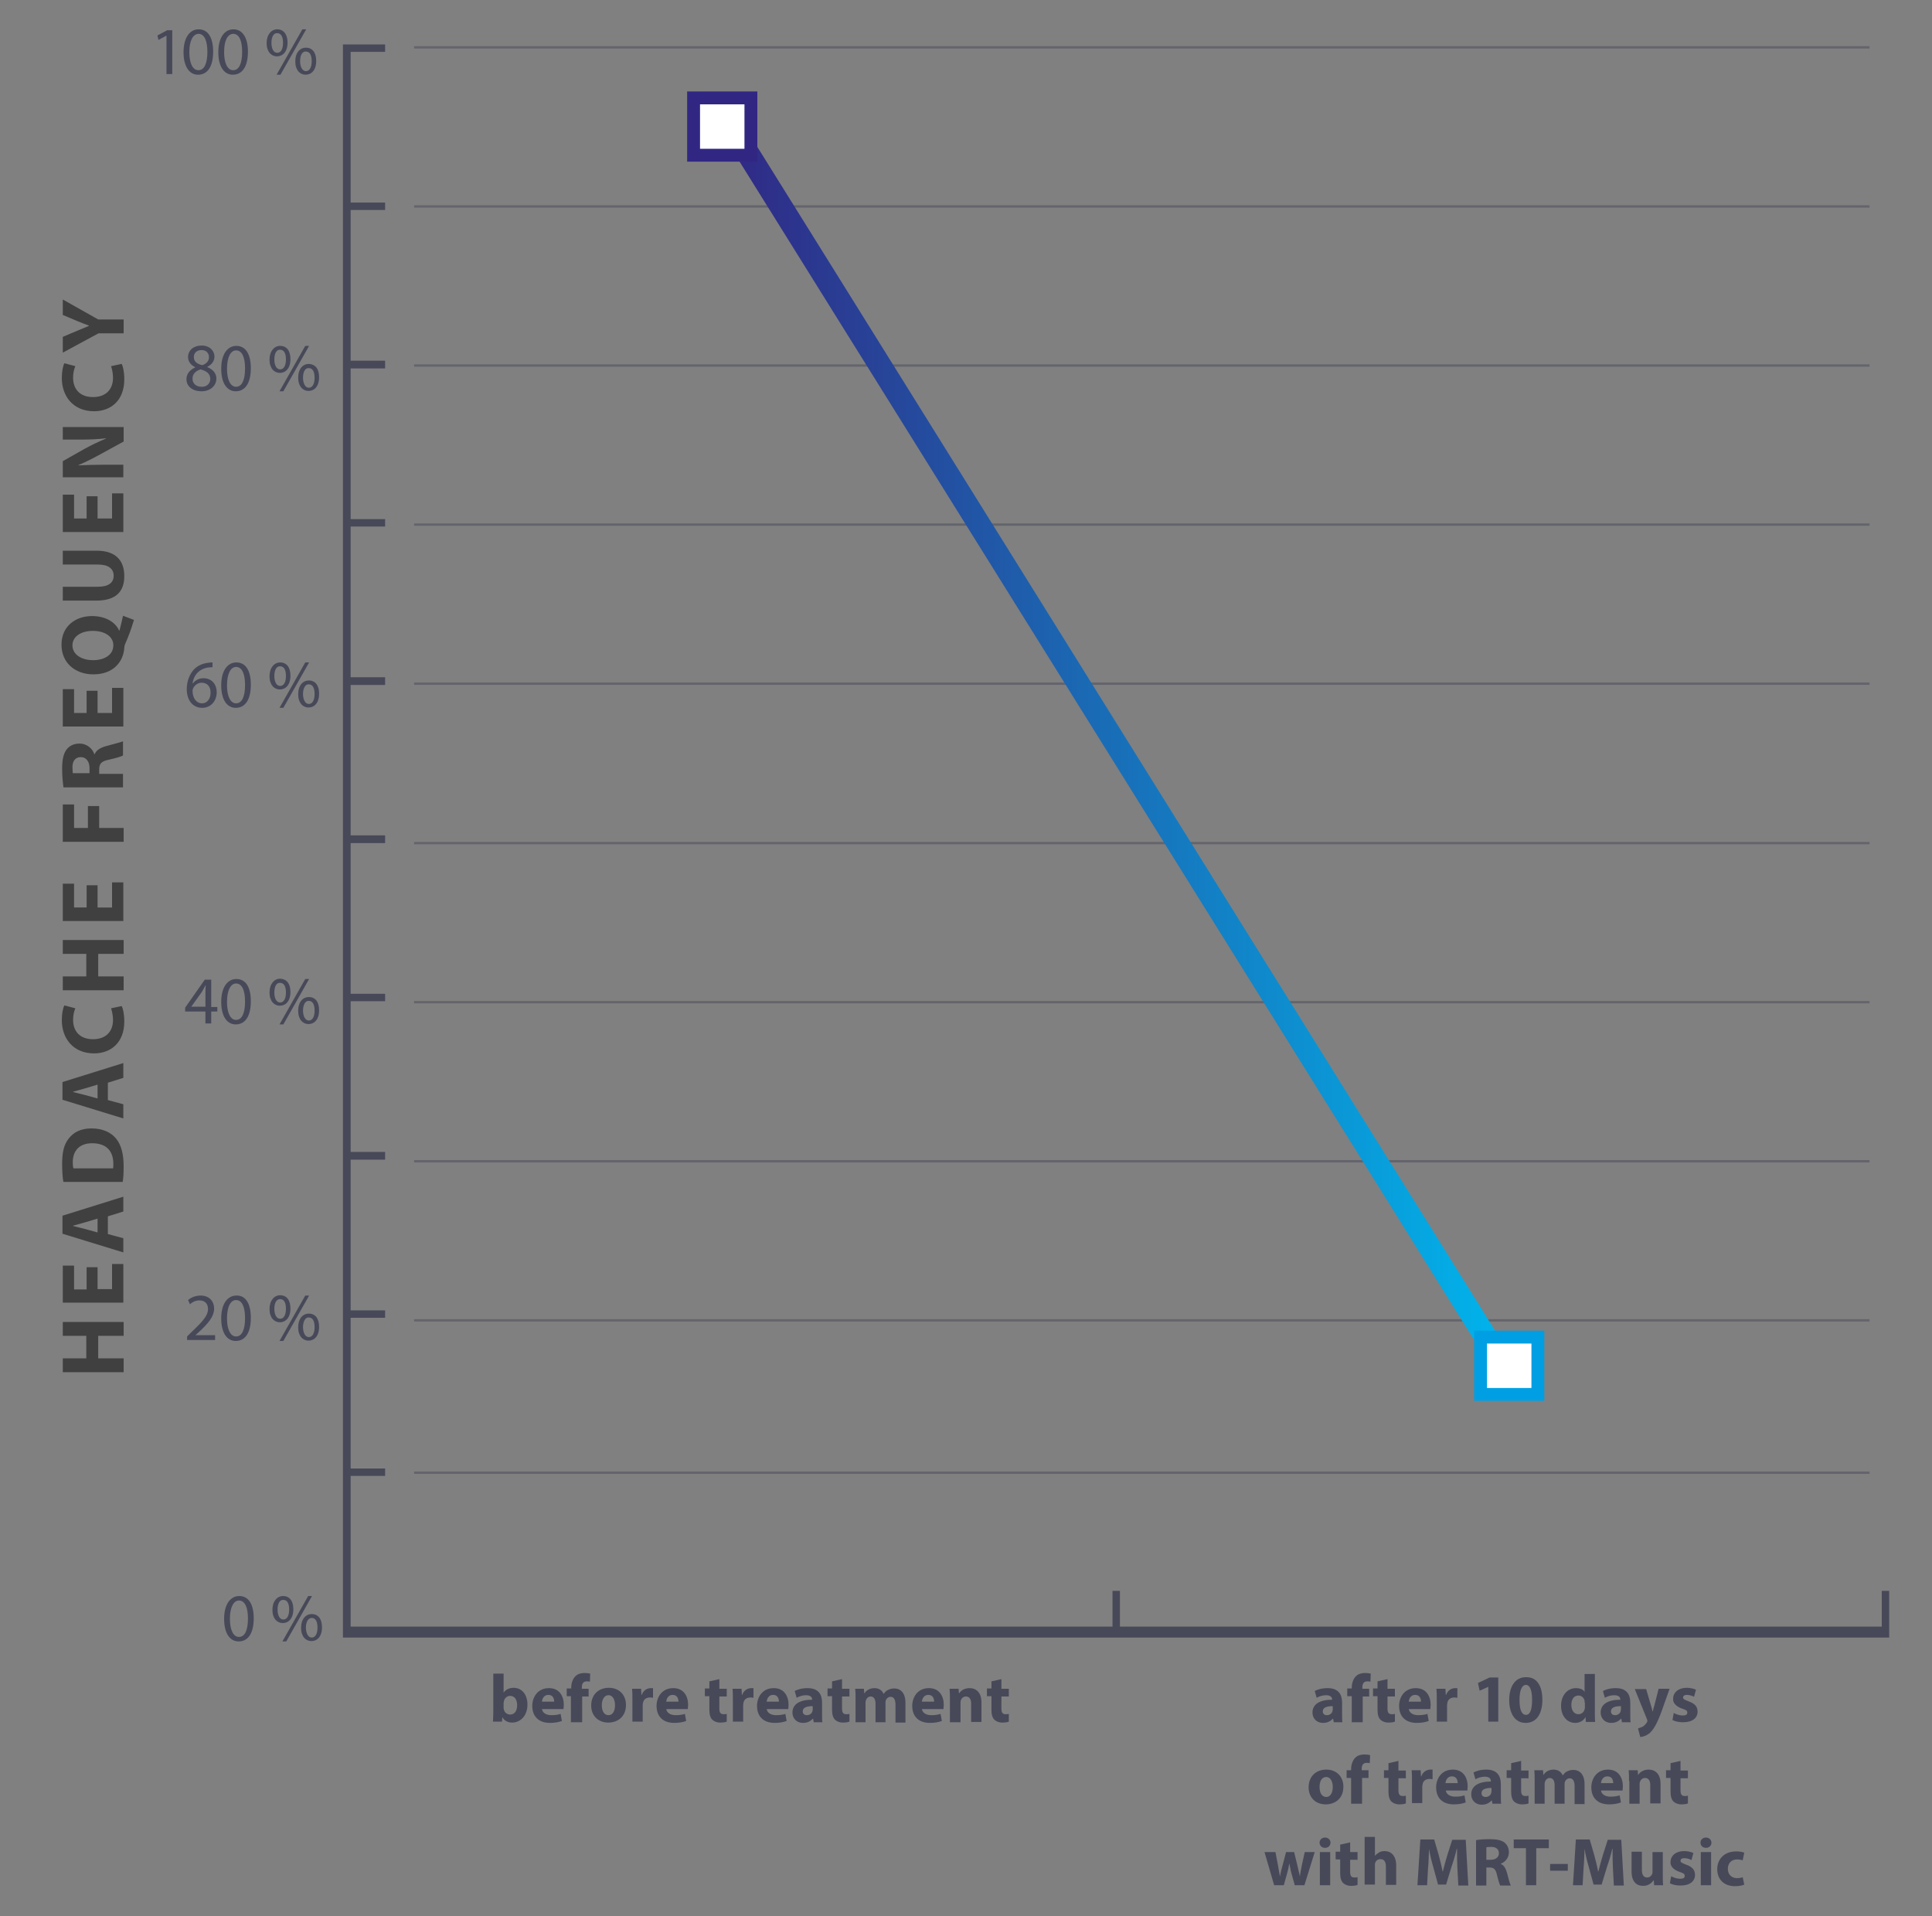 <?xml version="1.0" encoding="utf-8"?>
<!-- Generator: Adobe Illustrator 18.1.1, SVG Export Plug-In . SVG Version: 6.00 Build 0)  -->
<svg version="1.1" id="Ebene_1" xmlns="http://www.w3.org/2000/svg" xmlns:xlink="http://www.w3.org/1999/xlink" x="0px" y="0px"
	 viewBox="0 0 600 595" enable-background="new 0 0 600 595" xml:space="preserve">
<rect x="0" y="0" width="600" height="595" fill="#808080" stroke="none"/>
<line opacity="0.51" fill="none" stroke="#474959" stroke-width="0.708" x1="128.6" y1="14.7" x2="580.6" y2="14.7"/>
<line opacity="0.51" fill="none" stroke="#474959" stroke-width="0.708" x1="128.6" y1="64.1" x2="580.6" y2="64.1"/>
<line opacity="0.51" fill="none" stroke="#474959" stroke-width="0.708" x1="128.6" y1="113.5" x2="580.6" y2="113.5"/>
<line opacity="0.51" fill="none" stroke="#474959" stroke-width="0.708" x1="128.6" y1="162.9" x2="580.6" y2="162.9"/>
<line opacity="0.51" fill="none" stroke="#474959" stroke-width="0.708" x1="128.6" y1="212.3" x2="580.6" y2="212.3"/>
<line opacity="0.51" fill="none" stroke="#474959" stroke-width="0.708" x1="128.6" y1="261.8" x2="580.6" y2="261.8"/>
<line opacity="0.51" fill="none" stroke="#474959" stroke-width="0.708" x1="128.6" y1="311.2" x2="580.6" y2="311.2"/>
<line opacity="0.51" fill="none" stroke="#474959" stroke-width="0.708" x1="128.6" y1="360.6" x2="580.6" y2="360.6"/>
<line opacity="0.51" fill="none" stroke="#474959" stroke-width="0.708" x1="128.6" y1="410" x2="580.6" y2="410"/>
<line opacity="0.51" fill="none" stroke="#474959" stroke-width="0.708" x1="128.6" y1="457.3" x2="580.6" y2="457.3"/>
<polygon fill="#474959" points="584.4,494 584.4,505.1 347.8,505.1 347.8,494 345.5,494 345.5,505.1 108.9,505.1 108.9,458.3 
	119.6,458.3 119.6,456 108.9,456 108.9,409.2 119.6,409.2 119.6,406.9 108.9,406.9 108.9,360.1 119.6,360.1 119.6,357.7 
	108.9,357.7 108.9,310.9 119.6,310.9 119.6,308.6 108.9,308.6 108.9,261.8 119.6,261.8 119.6,259.4 108.9,259.4 108.9,212.7 
	119.6,212.7 119.6,210.3 108.9,210.3 108.9,163.5 119.6,163.5 119.6,161.2 108.9,161.2 108.9,114.4 119.6,114.4 119.6,112 
	108.9,112 108.9,65.2 119.6,65.2 119.6,62.9 108.9,62.9 108.9,16.1 119.6,16.1 119.6,13.8 106.5,13.8 106.5,508.5 586.7,508.5 
	586.7,494 "/>
<g>
	<path fill="#474959" d="M78.8,502.5c0,4.6-1.7,7.2-4.7,7.2c-2.7,0-4.5-2.5-4.5-7c0-4.6,2-7.1,4.7-7.1
		C77.2,495.6,78.8,498.2,78.8,502.5z M71.4,502.7c0,3.5,1.1,5.6,2.8,5.6c1.9,0,2.8-2.2,2.8-5.7c0-3.4-0.9-5.6-2.8-5.6
		C72.6,497,71.4,499,71.4,502.7z"/>
	<path fill="#474959" d="M91.1,499.7c0,2.9-1.5,4.3-3.3,4.3c-1.7,0-3.2-1.4-3.2-4.1c0-2.7,1.5-4.3,3.3-4.3
		C89.9,495.6,91.1,497.1,91.1,499.7z M86.2,499.8c0,1.7,0.6,3.1,1.8,3.1c1.2,0,1.8-1.3,1.8-3.1c0-1.7-0.5-3-1.8-3
		C86.8,496.7,86.2,498.1,86.2,499.8z M87.7,509.7l8-14.1h1.2l-8,14.1H87.7z M100,505.3c0,2.9-1.5,4.3-3.3,4.3
		c-1.7,0-3.2-1.4-3.2-4.1c0-2.8,1.5-4.3,3.3-4.3C98.8,501.2,100,502.7,100,505.3z M95,505.4c0,1.7,0.7,3.1,1.8,3.1
		c1.2,0,1.8-1.3,1.8-3.1c0-1.7-0.5-3-1.8-3C95.7,502.4,95,503.7,95,505.4z"/>
</g>
<g>
	<path fill="#474959" d="M58.1,416.1V415l1.4-1.4c3.5-3.3,5.1-5.1,5.1-7.1c0-1.4-0.7-2.7-2.7-2.7c-1.2,0-2.3,0.6-2.9,1.2l-0.6-1.3
		c0.9-0.8,2.3-1.4,3.9-1.4c2.9,0,4.2,2,4.2,4c0,2.5-1.8,4.6-4.7,7.3l-1.1,1v0h6.1v1.5H58.1z"/>
	<path fill="#474959" d="M77.9,409.2c0,4.6-1.7,7.2-4.7,7.2c-2.7,0-4.5-2.5-4.5-7c0-4.6,2-7.1,4.7-7.1
		C76.3,402.2,77.9,404.8,77.9,409.2z M70.5,409.4c0,3.5,1.1,5.6,2.8,5.6c1.9,0,2.8-2.2,2.8-5.7c0-3.4-0.9-5.6-2.8-5.6
		C71.7,403.7,70.5,405.6,70.5,409.4z"/>
	<path fill="#474959" d="M90.2,406.3c0,2.9-1.5,4.3-3.3,4.3c-1.7,0-3.2-1.4-3.2-4.1c0-2.7,1.5-4.3,3.3-4.3
		C89,402.2,90.2,403.7,90.2,406.3z M85.2,406.4c0,1.7,0.6,3.1,1.8,3.1c1.2,0,1.8-1.3,1.8-3.1c0-1.7-0.5-3-1.8-3
		C85.8,403.4,85.2,404.7,85.2,406.4z M86.8,416.4l8-14.1H96l-8,14.1H86.8z M99.1,412c0,2.9-1.5,4.3-3.3,4.3c-1.7,0-3.2-1.4-3.2-4.1
		c0-2.8,1.5-4.3,3.3-4.3C97.9,407.9,99.1,409.4,99.1,412z M94.1,412.1c0,1.7,0.7,3.1,1.8,3.1c1.2,0,1.8-1.3,1.8-3.1
		c0-1.7-0.5-3-1.8-3C94.8,409,94.1,410.4,94.1,412.1z"/>
</g>
<g>
	<path fill="#474959" d="M63.8,317.8v-3.7h-6.3v-1.2l6.1-8.7h2v8.5h1.9v1.4h-1.9v3.7H63.8z M63.8,312.7v-4.6c0-0.7,0-1.4,0.1-2.1
		h-0.1c-0.4,0.8-0.8,1.4-1.1,2l-3.3,4.6v0H63.8z"/>
	<path fill="#474959" d="M77.9,310.9c0,4.6-1.7,7.2-4.7,7.2c-2.7,0-4.5-2.5-4.5-7c0-4.6,2-7.1,4.7-7.1
		C76.3,304,77.9,306.5,77.9,310.9z M70.5,311.1c0,3.5,1.1,5.6,2.8,5.6c1.9,0,2.8-2.2,2.8-5.7c0-3.4-0.9-5.6-2.8-5.6
		C71.7,305.4,70.5,307.4,70.5,311.1z"/>
	<path fill="#474959" d="M90.2,308c0,2.9-1.5,4.3-3.3,4.3c-1.7,0-3.2-1.4-3.2-4.1c0-2.7,1.5-4.3,3.3-4.3C89,304,90.2,305.4,90.2,308
		z M85.2,308.2c0,1.7,0.6,3.1,1.8,3.1c1.2,0,1.8-1.3,1.8-3.1c0-1.7-0.5-3-1.8-3C85.8,305.1,85.2,306.4,85.2,308.2z M86.8,318.1
		l8-14.1H96l-8,14.1H86.8z M99.1,313.7c0,2.9-1.5,4.3-3.3,4.3c-1.7,0-3.2-1.4-3.2-4.1c0-2.8,1.5-4.3,3.3-4.3
		C97.9,309.6,99.1,311.1,99.1,313.7z M94.1,313.8c0,1.7,0.7,3.1,1.8,3.1c1.2,0,1.8-1.3,1.8-3.1c0-1.7-0.5-3-1.8-3
		C94.8,310.7,94.1,312.1,94.1,313.8z"/>
</g>
<g>
	<path fill="#474959" d="M65.9,207.2c-0.4,0-0.9,0-1.4,0.1c-2.9,0.5-4.4,2.6-4.7,4.9h0.1c0.7-0.9,1.8-1.6,3.3-1.6
		c2.4,0,4.1,1.7,4.1,4.4c0,2.5-1.7,4.8-4.5,4.8c-2.9,0-4.8-2.3-4.8-5.8c0-2.7,1-4.8,2.3-6.2c1.1-1.1,2.6-1.8,4.4-2
		c0.5-0.1,1-0.1,1.3-0.1V207.2z M65.4,215.1c0-2-1.1-3.1-2.8-3.1c-1.1,0-2.1,0.7-2.6,1.7c-0.1,0.2-0.2,0.5-0.2,0.8
		c0,2.2,1.1,3.9,3,3.9C64.3,218.4,65.4,217,65.4,215.1z"/>
	<path fill="#474959" d="M77.9,212.6c0,4.6-1.7,7.2-4.7,7.2c-2.7,0-4.5-2.5-4.5-7c0-4.6,2-7.1,4.7-7.1
		C76.3,205.7,77.9,208.2,77.9,212.6z M70.5,212.8c0,3.5,1.1,5.6,2.8,5.6c1.9,0,2.8-2.2,2.8-5.7c0-3.4-0.9-5.6-2.8-5.6
		C71.7,207.1,70.5,209.1,70.5,212.8z"/>
	<path fill="#474959" d="M90.2,209.8c0,2.9-1.5,4.3-3.3,4.3c-1.7,0-3.2-1.4-3.2-4.1c0-2.7,1.5-4.3,3.3-4.3
		C89,205.7,90.2,207.2,90.2,209.8z M85.2,209.9c0,1.7,0.6,3.1,1.8,3.1c1.2,0,1.8-1.3,1.8-3.1c0-1.7-0.5-3-1.8-3
		C85.8,206.8,85.2,208.2,85.2,209.9z M86.8,219.8l8-14.1H96l-8,14.1H86.8z M99.1,215.4c0,2.9-1.5,4.3-3.3,4.3
		c-1.7,0-3.2-1.4-3.2-4.1c0-2.8,1.5-4.3,3.3-4.3C97.9,211.3,99.1,212.8,99.1,215.4z M94.1,215.5c0,1.7,0.7,3.1,1.8,3.1
		c1.2,0,1.8-1.3,1.8-3.1c0-1.7-0.5-3-1.8-3C94.8,212.4,94.1,213.8,94.1,215.5z"/>
</g>
<g>
	<path fill="#474959" d="M57.9,117.8c0-1.7,1-2.9,2.7-3.7l0-0.1c-1.5-0.7-2.2-1.9-2.2-3.1c0-2.2,1.8-3.6,4.2-3.6c2.6,0,4,1.7,4,3.4
		c0,1.2-0.6,2.4-2.2,3.2v0.1c1.7,0.7,2.8,1.9,2.8,3.5c0,2.4-2,4-4.6,4C59.6,121.5,57.9,119.8,57.9,117.8z M65.3,117.7
		c0-1.7-1.2-2.5-3-3c-1.6,0.5-2.5,1.5-2.5,2.8c-0.1,1.4,1,2.6,2.7,2.6C64.2,120.2,65.3,119.1,65.3,117.7z M60.2,110.9
		c0,1.4,1,2.1,2.6,2.5c1.2-0.4,2.1-1.2,2.1-2.5c0-1.1-0.7-2.2-2.3-2.2C61,108.7,60.2,109.7,60.2,110.9z"/>
	<path fill="#474959" d="M77.9,114.3c0,4.6-1.7,7.2-4.7,7.2c-2.7,0-4.5-2.5-4.5-7c0-4.6,2-7.1,4.7-7.1
		C76.3,107.4,77.9,110,77.9,114.3z M70.5,114.5c0,3.5,1.1,5.6,2.8,5.6c1.9,0,2.8-2.2,2.8-5.7c0-3.4-0.9-5.6-2.8-5.6
		C71.7,108.8,70.5,110.8,70.5,114.5z"/>
	<path fill="#474959" d="M90.2,111.5c0,2.9-1.5,4.3-3.3,4.3c-1.7,0-3.2-1.4-3.2-4.1c0-2.7,1.5-4.3,3.3-4.3
		C89,107.4,90.2,108.9,90.2,111.5z M85.2,111.6c0,1.7,0.6,3.1,1.8,3.1c1.2,0,1.8-1.3,1.8-3.1c0-1.7-0.5-3-1.8-3
		C85.8,108.5,85.2,109.9,85.2,111.6z M86.8,121.5l8-14.1H96l-8,14.1H86.8z M99.1,117.1c0,2.9-1.5,4.3-3.3,4.3
		c-1.7,0-3.2-1.4-3.2-4.1c0-2.8,1.5-4.3,3.3-4.3C97.9,113.1,99.1,114.5,99.1,117.1z M94.1,117.3c0,1.7,0.7,3.1,1.8,3.1
		c1.2,0,1.8-1.3,1.8-3.1c0-1.7-0.5-3-1.8-3C94.8,114.2,94.1,115.5,94.1,117.3z"/>
</g>
<g>
	<path fill="#474959" d="M51.6,11.1L51.6,11.1l-2.4,1.3L48.9,11l3-1.6h1.6V23h-1.8V11.1z"/>
	<path fill="#474959" d="M66.2,16c0,4.6-1.7,7.2-4.7,7.2c-2.7,0-4.5-2.5-4.5-7c0-4.6,2-7.1,4.7-7.1C64.6,9.1,66.2,11.7,66.2,16z
		 M58.8,16.2c0,3.5,1.1,5.6,2.8,5.6c1.9,0,2.8-2.2,2.8-5.7c0-3.4-0.9-5.6-2.8-5.6C60,10.6,58.8,12.5,58.8,16.2z"/>
	<path fill="#474959" d="M77,16c0,4.6-1.7,7.2-4.7,7.2c-2.7,0-4.5-2.5-4.5-7c0-4.6,2-7.1,4.7-7.1C75.3,9.1,77,11.7,77,16z
		 M69.6,16.2c0,3.5,1.1,5.6,2.8,5.6c1.9,0,2.8-2.2,2.8-5.7c0-3.4-0.9-5.6-2.8-5.6C70.7,10.6,69.6,12.5,69.6,16.2z"/>
	<path fill="#474959" d="M89.3,13.2c0,2.9-1.5,4.3-3.3,4.3c-1.7,0-3.2-1.4-3.2-4.1c0-2.7,1.5-4.3,3.3-4.3
		C88,9.1,89.3,10.6,89.3,13.2z M84.3,13.3c0,1.7,0.6,3.1,1.8,3.1c1.2,0,1.8-1.3,1.8-3.1c0-1.7-0.5-3-1.8-3
		C84.9,10.2,84.3,11.6,84.3,13.3z M85.9,23.2l8-14.1h1.2l-8,14.1H85.9z M98.2,18.9c0,2.9-1.5,4.3-3.3,4.3c-1.7,0-3.2-1.4-3.2-4.1
		c0-2.8,1.5-4.3,3.3-4.3C96.9,14.8,98.2,16.2,98.2,18.9z M93.2,19c0,1.7,0.7,3.1,1.8,3.1c1.2,0,1.8-1.3,1.8-3.1c0-1.7-0.5-3-1.8-3
		C93.8,15.9,93.2,17.3,93.2,19z"/>
</g>
<g>
	<path fill="#404040" d="M19.5,421.8h7.3v-7h-7.3v-4.3h18.9v4.3h-7.9v7h7.9v4.3H19.5V421.8z"/>
	<path fill="#404040" d="M30.3,393.4v6.9h4.5v-7.8h3.5v12H19.5V393H23v7.4h3.9v-6.9H30.3z"/>
	<path fill="#404040" d="M33.5,383.2l4.8,1.3v4.4l-18.9-5.8v-5.6l18.9-5.9v4.6l-4.8,1.5V383.2z M30.3,378.4l-4,1.2
		c-1.1,0.3-2.5,0.7-3.6,1v0.1c1.1,0.3,2.5,0.6,3.6,0.9l4,1.1V378.4z"/>
	<path fill="#404040" d="M19.7,367.1c-0.3-1.6-0.4-3.6-0.4-5.8c0-3.6,0.6-5.9,2-7.7c1.5-2,3.8-3.2,7.1-3.2c3.6,0,6.1,1.3,7.6,3.1
		c1.7,2,2.4,5,2.4,8.7c0,2.2-0.1,3.8-0.3,4.8H19.7z M35.1,362.9c0.1-0.4,0.1-1,0.1-1.5c0-3.9-2.1-6.4-6.6-6.4c-3.9,0-6,2.3-6,5.9
		c0,1,0.1,1.6,0.2,1.9H35.1z"/>
	<path fill="#404040" d="M33.5,341.6l4.8,1.3v4.4l-18.9-5.8V336l18.9-5.9v4.6l-4.8,1.5V341.6z M30.3,336.8l-4,1.2
		c-1.1,0.3-2.5,0.7-3.6,1v0.1c1.1,0.3,2.5,0.6,3.6,0.9l4,1.1V336.8z"/>
	<path fill="#404040" d="M37.8,312.4c0.4,0.8,0.8,2.5,0.8,4.8c0,6.5-4.1,9.9-9.4,9.9c-6.4,0-10-4.6-10-10.3c0-2.2,0.4-3.9,0.8-4.6
		l3.4,0.9c-0.4,0.9-0.7,2.1-0.7,3.6c0,3.4,2,6,6.2,6c3.8,0,6.2-2.2,6.2-6c0-1.3-0.3-2.7-0.6-3.6L37.8,312.4z"/>
	<path fill="#404040" d="M19.5,303.2h7.3v-7h-7.3v-4.3h18.9v4.3h-7.9v7h7.9v4.3H19.5V303.2z"/>
	<path fill="#404040" d="M30.3,274.9v6.9h4.5V274h3.5v12H19.5v-11.6H23v7.4h3.9v-6.9H30.3z"/>
	<path fill="#404040" d="M19.5,261.3v-11.5H23v7.3h4.3v-6.8h3.5v6.8h7.6v4.3H19.5z"/>
	<path fill="#404040" d="M19.7,244.4c-0.2-1.4-0.4-3.4-0.4-5.7c0-2.8,0.4-4.8,1.5-6.1c0.9-1.1,2.2-1.7,3.9-1.7
		c2.4,0,4.1,1.7,4.6,3.3h0.1c0.5-1.3,1.8-2,3.5-2.5c2.1-0.6,4.6-1.2,5.3-1.5v4.4c-0.5,0.3-2.1,0.8-4.4,1.3c-2.4,0.5-3,1.3-3,3.1v1.3
		h7.4v4.2H19.7z M27.8,240.2v-1.7c0-2.1-1.1-3.4-2.7-3.4c-1.7,0-2.6,1.2-2.6,3.1c0,1,0.1,1.6,0.1,1.9H27.8z"/>
	<path fill="#404040" d="M30.3,214.5v6.9h4.5v-7.8h3.5v12H19.5v-11.6H23v7.4h3.9v-6.9H30.3z"/>
	<path fill="#404040" d="M41.6,192.5c-0.8,2.7-1.6,4.9-2.7,7.4c-0.2,0.4-0.3,0.9-0.3,1.3c-0.3,4.3-3.4,8.2-9.6,8.2
		c-5.7,0-9.9-3.6-9.9-9.2c0-5.8,4.4-8.9,9.5-8.9c4.3,0,7.3,2,8.4,4.5h0.1c0.4-1.5,0.8-3.1,1.1-4.6L41.6,192.5z M28.8,195.9
		c-3.4,0-6.3,1.6-6.3,4.5s2.9,4.6,6.4,4.6c3.6,0,6.3-1.7,6.3-4.6C35.2,197.6,32.5,195.9,28.8,195.9z"/>
	<path fill="#404040" d="M19.5,182.2h10.9c3.2,0,4.9-1.2,4.9-3.4c0-2.2-1.6-3.5-4.9-3.5H19.5v-4.3H30c5.8,0,8.6,2.9,8.6,7.9
		c0,4.8-2.6,7.6-8.7,7.6H19.5V182.2z"/>
	<path fill="#404040" d="M30.3,154.1v6.9h4.5v-7.8h3.5v12H19.5v-11.6H23v7.4h3.9v-6.9H30.3z"/>
	<path fill="#404040" d="M38.3,148.2H19.5v-5l6.9-3.9c2-1.1,4.3-2.2,6.5-3.1v-0.1c-2.5,0.3-5,0.4-7.9,0.4h-5.5v-3.9h18.9v4.5l-7.3,4
		c-2,1.1-4.5,2.4-6.7,3.3l0,0.1c2.5-0.1,5.2-0.2,8.2-0.2h5.7V148.2z"/>
	<path fill="#404040" d="M37.8,113c0.4,0.8,0.8,2.5,0.8,4.8c0,6.5-4.1,9.9-9.4,9.9c-6.4,0-10-4.6-10-10.3c0-2.2,0.4-3.9,0.8-4.6
		l3.4,0.9c-0.4,0.9-0.7,2.1-0.7,3.6c0,3.4,2,6,6.2,6c3.8,0,6.2-2.2,6.2-6c0-1.3-0.3-2.7-0.6-3.6L37.8,113z"/>
	<path fill="#404040" d="M38.3,103.5h-7.7l-11.1,6v-4.9l4.5-1.9c1.4-0.6,2.4-1,3.6-1.5v-0.1c-1.2-0.4-2.3-0.9-3.6-1.4l-4.5-1.9V93
		l11,6.2h7.9V103.5z"/>
</g>
<g>
	<path fill="#474959" d="M414.2,534.7l-0.2-1h-0.1c-0.7,0.8-1.7,1.3-3,1.3c-2.1,0-3.3-1.5-3.3-3.2c0-2.7,2.4-4,6.1-4v-0.1
		c0-0.5-0.3-1.3-1.9-1.3c-1.1,0-2.2,0.4-2.9,0.8l-0.6-2.1c0.7-0.4,2.1-0.9,4-0.9c3.4,0,4.5,2,4.5,4.5v3.6c0,1,0,1.9,0.1,2.5H414.2z
		 M413.8,529.8c-1.7,0-3,0.4-3,1.6c0,0.8,0.5,1.2,1.3,1.2c0.8,0,1.5-0.5,1.7-1.2c0-0.2,0.1-0.4,0.1-0.5V529.8z"/>
	<path fill="#474959" d="M419.8,534.7v-8h-1.4v-2.4h1.4V524c0-1.2,0.4-2.6,1.3-3.5c0.8-0.8,1.9-1,2.9-1c0.7,0,1.3,0.1,1.7,0.2
		l-0.1,2.5c-0.3-0.1-0.6-0.1-1-0.1c-1.1,0-1.5,0.8-1.5,1.8v0.5h2.1v2.4h-2v8H419.8z"/>
	<path fill="#474959" d="M430.9,521.4v3h2.3v2.4h-2.3v3.7c0,1.2,0.3,1.8,1.3,1.8c0.4,0,0.7,0,1-0.1l0,2.4c-0.4,0.2-1.2,0.3-2.1,0.3
		c-1,0-1.9-0.4-2.4-0.9c-0.6-0.6-0.9-1.6-0.9-3.1v-4.2h-1.4v-2.4h1.4v-2.2L430.9,521.4z"/>
	<path fill="#474959" d="M437.5,530.6c0.1,1.3,1.4,2,2.9,2c1.1,0,2-0.1,2.9-0.4l0.4,2.2c-1.1,0.4-2.3,0.6-3.7,0.6
		c-3.5,0-5.5-2-5.5-5.3c0-2.6,1.6-5.5,5.2-5.5c3.3,0,4.6,2.6,4.6,5.2c0,0.5-0.1,1-0.1,1.3H437.5z M441.3,528.4
		c0-0.8-0.3-2.1-1.8-2.1c-1.4,0-1.9,1.2-2,2.1H441.3z"/>
	<path fill="#474959" d="M446.2,527.8c0-1.5,0-2.5-0.1-3.4h2.8l0.1,1.9h0.1c0.5-1.5,1.8-2.1,2.8-2.1c0.3,0,0.4,0,0.7,0v3
		c-0.2,0-0.5-0.1-0.9-0.1c-1.2,0-2,0.6-2.2,1.6c0,0.2-0.1,0.5-0.1,0.7v5.2h-3.2V527.8z"/>
	<path fill="#474959" d="M462.2,523.8L462.2,523.8l-2.7,1.2l-0.5-2.4l3.6-1.7h2.7v13.7h-3.1V523.8z"/>
	<path fill="#474959" d="M479,527.8c0,4.2-1.7,7.2-5.2,7.2c-3.5,0-5.1-3.2-5.1-7.1c0-4,1.7-7.1,5.2-7.1
		C477.6,520.7,479,524,479,527.8z M471.9,527.9c0,3.1,0.7,4.6,2,4.6s1.9-1.6,1.9-4.7c0-3-0.7-4.6-1.9-4.6
		C472.7,523.2,471.9,524.7,471.9,527.9z"/>
	<path fill="#474959" d="M495.3,519.7v11.9c0,1.2,0,2.4,0.1,3.1h-2.9l-0.1-1.5h0c-0.7,1.2-1.9,1.8-3.2,1.8c-2.5,0-4.4-2.1-4.4-5.3
		c0-3.5,2.2-5.5,4.6-5.5c1.3,0,2.3,0.4,2.7,1.2h0v-5.6H495.3z M492.1,528.7c0-0.2,0-0.4,0-0.6c-0.2-0.9-0.9-1.6-1.9-1.6
		c-1.5,0-2.2,1.3-2.2,2.9c0,1.8,0.9,2.9,2.2,2.9c0.9,0,1.7-0.6,1.9-1.5c0.1-0.2,0.1-0.5,0.1-0.7V528.7z"/>
	<path fill="#474959" d="M503.7,534.7l-0.2-1h-0.1c-0.7,0.8-1.7,1.3-3,1.3c-2.1,0-3.3-1.5-3.3-3.2c0-2.7,2.4-4,6.1-4v-0.1
		c0-0.5-0.3-1.3-1.9-1.3c-1.1,0-2.2,0.4-2.9,0.8l-0.6-2.1c0.7-0.4,2.1-0.9,4-0.9c3.4,0,4.5,2,4.5,4.5v3.6c0,1,0,1.9,0.1,2.5H503.7z
		 M503.3,529.8c-1.7,0-3,0.4-3,1.6c0,0.8,0.5,1.2,1.3,1.2c0.8,0,1.5-0.5,1.7-1.2c0-0.2,0.1-0.4,0.1-0.5V529.8z"/>
	<path fill="#474959" d="M511.2,524.4l1.5,5.1c0.2,0.6,0.4,1.4,0.5,1.9h0.1c0.1-0.5,0.3-1.3,0.5-1.9l1.3-5.1h3.4l-2.4,6.8
		c-1.5,4.1-2.5,5.7-3.6,6.8c-1.1,1-2.3,1.3-3.1,1.4l-0.7-2.7c0.4-0.1,0.9-0.3,1.4-0.5c0.5-0.3,1-0.8,1.3-1.3
		c0.1-0.1,0.2-0.3,0.2-0.5c0-0.1,0-0.3-0.1-0.5l-3.8-9.4H511.2z"/>
	<path fill="#474959" d="M519.8,531.9c0.6,0.4,1.8,0.8,2.8,0.8c1,0,1.4-0.3,1.4-0.9s-0.3-0.8-1.5-1.2c-2.1-0.7-3-1.9-2.9-3.1
		c0-1.9,1.6-3.4,4.2-3.4c1.2,0,2.3,0.3,2.9,0.6l-0.6,2.2c-0.5-0.3-1.4-0.6-2.2-0.6c-0.8,0-1.2,0.3-1.2,0.8c0,0.5,0.4,0.7,1.7,1.2
		c2,0.7,2.8,1.7,2.8,3.2c0,1.9-1.5,3.3-4.5,3.3c-1.4,0-2.6-0.3-3.3-0.7L519.8,531.9z"/>
	<path fill="#474959" d="M417.2,554.8c0,3.8-2.7,5.5-5.5,5.5c-3,0-5.3-2-5.3-5.3c0-3.3,2.2-5.5,5.5-5.5
		C415.1,549.5,417.2,551.7,417.2,554.8z M409.8,554.9c0,1.8,0.7,3.1,2.1,3.1c1.2,0,2-1.2,2-3.1c0-1.5-0.6-3.1-2-3.1
		C410.3,551.8,409.8,553.4,409.8,554.9z"/>
	<path fill="#474959" d="M419.6,560.1v-8h-1.4v-2.4h1.4v-0.4c0-1.2,0.4-2.6,1.3-3.5c0.8-0.8,1.9-1,2.9-1c0.7,0,1.3,0.1,1.7,0.2
		l-0.1,2.5c-0.3-0.1-0.6-0.1-1-0.1c-1.1,0-1.5,0.8-1.5,1.8v0.5h2.1v2.4h-2v8H419.6z"/>
	<path fill="#474959" d="M434.3,546.8v3h2.3v2.4h-2.3v3.7c0,1.2,0.3,1.8,1.3,1.8c0.4,0,0.7,0,1-0.1l0,2.4c-0.4,0.2-1.2,0.3-2.1,0.3
		c-1,0-1.9-0.4-2.4-0.9c-0.6-0.6-0.9-1.6-0.9-3.1v-4.2h-1.4v-2.4h1.4v-2.2L434.3,546.8z"/>
	<path fill="#474959" d="M438.5,553.1c0-1.5,0-2.5-0.1-3.4h2.8l0.1,1.9h0.1c0.5-1.5,1.8-2.1,2.8-2.1c0.3,0,0.4,0,0.7,0v3
		c-0.2,0-0.5-0.1-0.9-0.1c-1.2,0-2,0.6-2.2,1.6c0,0.2-0.1,0.5-0.1,0.7v5.2h-3.2V553.1z"/>
	<path fill="#474959" d="M449,555.9c0.1,1.3,1.4,2,2.9,2c1.1,0,2-0.1,2.9-0.4l0.4,2.2c-1.1,0.4-2.3,0.6-3.7,0.6
		c-3.5,0-5.5-2-5.5-5.3c0-2.6,1.6-5.5,5.2-5.5c3.3,0,4.6,2.6,4.6,5.2c0,0.5-0.1,1-0.1,1.3H449z M452.7,553.7c0-0.8-0.3-2.1-1.8-2.1
		c-1.4,0-1.9,1.2-2,2.1H452.7z"/>
	<path fill="#474959" d="M463.5,560.1l-0.2-1h-0.1c-0.7,0.8-1.7,1.3-3,1.3c-2.1,0-3.3-1.5-3.3-3.2c0-2.7,2.4-4,6.1-4V553
		c0-0.5-0.3-1.3-1.9-1.3c-1.1,0-2.2,0.4-2.9,0.8l-0.6-2.1c0.7-0.4,2.1-0.9,4-0.9c3.4,0,4.5,2,4.5,4.5v3.6c0,1,0,1.9,0.1,2.5H463.5z
		 M463.1,555.2c-1.7,0-3,0.4-3,1.6c0,0.8,0.5,1.2,1.3,1.2c0.8,0,1.5-0.5,1.7-1.2c0-0.2,0.1-0.4,0.1-0.5V555.2z"/>
	<path fill="#474959" d="M472.4,546.8v3h2.3v2.4h-2.3v3.7c0,1.2,0.3,1.8,1.3,1.8c0.4,0,0.7,0,1-0.1l0,2.4c-0.4,0.2-1.2,0.3-2.1,0.3
		c-1,0-1.9-0.4-2.4-0.9c-0.6-0.6-0.9-1.6-0.9-3.1v-4.2h-1.4v-2.4h1.4v-2.2L472.4,546.8z"/>
	<path fill="#474959" d="M476.6,553c0-1.3,0-2.4-0.1-3.3h2.7l0.1,1.4h0.1c0.4-0.7,1.4-1.6,3.1-1.6c1.3,0,2.4,0.7,2.8,1.8h0
		c0.4-0.5,0.8-1,1.3-1.2c0.6-0.3,1.2-0.5,2-0.5c2,0,3.5,1.4,3.5,4.5v6.1H489v-5.6c0-1.5-0.5-2.4-1.5-2.4c-0.7,0-1.3,0.5-1.5,1.1
		c-0.1,0.2-0.1,0.6-0.1,0.8v6h-3.1v-5.8c0-1.3-0.5-2.2-1.5-2.2c-0.8,0-1.3,0.6-1.5,1.2c-0.1,0.3-0.1,0.5-0.1,0.8v6h-3.1V553z"/>
	<path fill="#474959" d="M497.2,555.9c0.1,1.3,1.4,2,2.9,2c1.1,0,2-0.1,2.9-0.4l0.4,2.2c-1.1,0.4-2.3,0.6-3.7,0.6
		c-3.5,0-5.5-2-5.5-5.3c0-2.6,1.6-5.5,5.2-5.5c3.3,0,4.6,2.6,4.6,5.2c0,0.5-0.1,1-0.1,1.3H497.2z M501,553.7c0-0.8-0.3-2.1-1.8-2.1
		c-1.4,0-1.9,1.2-2,2.1H501z"/>
	<path fill="#474959" d="M505.9,553c0-1.3,0-2.4-0.1-3.3h2.8l0.1,1.4h0.1c0.4-0.7,1.5-1.6,3.2-1.6c2.1,0,3.7,1.4,3.7,4.4v6.1h-3.2
		v-5.7c0-1.3-0.5-2.2-1.6-2.2c-0.9,0-1.4,0.6-1.6,1.2c-0.1,0.2-0.1,0.5-0.1,0.8v6h-3.2V553z"/>
	<path fill="#474959" d="M521.9,546.8v3h2.3v2.4h-2.3v3.7c0,1.2,0.3,1.8,1.3,1.8c0.4,0,0.7,0,1-0.1l0,2.4c-0.4,0.2-1.2,0.3-2.1,0.3
		c-1,0-1.9-0.4-2.4-0.9c-0.6-0.6-0.9-1.6-0.9-3.1v-4.2h-1.4v-2.4h1.4v-2.2L521.9,546.8z"/>
	<path fill="#474959" d="M396.1,575.1l0.8,4.2c0.2,1.1,0.4,2.2,0.6,3.4h0c0.2-1.2,0.5-2.4,0.8-3.4l1.1-4.2h2.5l1,4.1
		c0.3,1.2,0.5,2.3,0.8,3.5h0c0.1-1.2,0.4-2.3,0.6-3.5l0.9-4.1h3.1l-3.2,10.3h-3l-1-3.6c-0.3-1-0.4-1.9-0.7-3.2h0
		c-0.2,1.3-0.4,2.2-0.7,3.2l-1,3.6h-3l-3-10.3H396.1z"/>
	<path fill="#474959" d="M413.2,572.2c0,0.9-0.7,1.6-1.7,1.6c-1,0-1.7-0.7-1.7-1.6c0-0.9,0.7-1.6,1.7-1.6
		C412.5,570.6,413.2,571.3,413.2,572.2z M409.9,585.4v-10.3h3.2v10.3H409.9z"/>
	<path fill="#474959" d="M419.3,572.1v3h2.3v2.4h-2.3v3.7c0,1.2,0.3,1.8,1.3,1.8c0.4,0,0.7,0,1-0.1l0,2.4c-0.4,0.2-1.2,0.3-2.1,0.3
		c-1,0-1.9-0.4-2.4-0.9c-0.6-0.6-0.9-1.6-0.9-3.1v-4.2h-1.4v-2.4h1.4v-2.2L419.3,572.1z"/>
	<path fill="#474959" d="M423.8,570.4h3.2v5.9h0c0.3-0.4,0.8-0.8,1.3-1.1c0.5-0.3,1.1-0.4,1.7-0.4c2,0,3.6,1.4,3.6,4.5v6h-3.2v-5.7
		c0-1.4-0.5-2.3-1.7-2.3c-0.8,0-1.4,0.5-1.6,1.1c-0.1,0.2-0.1,0.5-0.1,0.7v6.1h-3.2V570.4z"/>
	<path fill="#474959" d="M452.6,580c-0.1-1.7-0.1-3.8-0.1-5.9h-0.1c-0.4,1.8-1,3.8-1.6,5.5l-1.7,5.6h-2.5l-1.5-5.5
		c-0.5-1.7-1-3.7-1.3-5.6h0c-0.1,1.9-0.1,4.1-0.3,5.9l-0.3,5.4h-3l0.9-14.2h4.3l1.4,4.8c0.4,1.6,0.9,3.4,1.2,5.1h0.1
		c0.4-1.6,0.9-3.5,1.4-5.1l1.5-4.7h4.2l0.8,14.2h-3.1L452.6,580z"/>
	<path fill="#474959" d="M458.4,571.4c1-0.2,2.6-0.3,4.3-0.3c2.1,0,3.6,0.3,4.6,1.1c0.8,0.7,1.3,1.7,1.3,3c0,1.8-1.3,3.1-2.5,3.5
		v0.1c1,0.4,1.5,1.4,1.9,2.7c0.4,1.6,0.9,3.5,1.2,4h-3.3c-0.2-0.4-0.6-1.6-1-3.3c-0.4-1.8-1-2.3-2.3-2.3h-1v5.6h-3.2V571.4z
		 M461.6,577.5h1.3c1.6,0,2.6-0.8,2.6-2c0-1.3-0.9-2-2.4-2c-0.8,0-1.2,0.1-1.5,0.1V577.5z"/>
	<path fill="#474959" d="M473.9,573.9h-3.8v-2.7H481v2.7h-3.9v11.5h-3.2V573.9z"/>
	<path fill="#474959" d="M486.9,578.8v2.1h-5.5v-2.1H486.9z"/>
	<path fill="#474959" d="M500.9,580c-0.1-1.7-0.1-3.8-0.1-5.9h-0.1c-0.4,1.8-1,3.8-1.6,5.5l-1.7,5.6h-2.5l-1.5-5.5
		c-0.5-1.7-1-3.7-1.3-5.6h0c-0.1,1.9-0.1,4.1-0.3,5.9l-0.3,5.4h-3l0.9-14.2h4.3l1.4,4.8c0.4,1.6,0.9,3.4,1.2,5.1h0.1
		c0.4-1.6,0.9-3.5,1.4-5.1l1.5-4.7h4.2l0.8,14.2h-3.1L500.9,580z"/>
	<path fill="#474959" d="M516.4,582.1c0,1.4,0,2.5,0.1,3.3h-2.8l-0.1-1.5h-0.1c-0.4,0.6-1.4,1.7-3.2,1.7c-2.1,0-3.6-1.3-3.6-4.5
		v-6.1h3.2v5.6c0,1.5,0.5,2.4,1.6,2.4c0.9,0,1.4-0.6,1.6-1.1c0.1-0.2,0.1-0.4,0.1-0.7v-6.1h3.2V582.1z"/>
	<path fill="#474959" d="M519,582.6c0.6,0.4,1.8,0.8,2.8,0.8c1,0,1.4-0.3,1.4-0.9s-0.3-0.8-1.5-1.2c-2.1-0.7-3-1.9-2.9-3.1
		c0-1.9,1.6-3.4,4.2-3.4c1.2,0,2.3,0.3,2.9,0.6l-0.6,2.2c-0.5-0.3-1.4-0.6-2.2-0.6c-0.8,0-1.2,0.3-1.2,0.8c0,0.5,0.4,0.7,1.7,1.2
		c2,0.7,2.8,1.7,2.8,3.2c0,1.9-1.5,3.3-4.5,3.3c-1.4,0-2.6-0.3-3.3-0.7L519,582.6z"/>
	<path fill="#474959" d="M531.5,572.2c0,0.9-0.7,1.6-1.7,1.6c-1,0-1.7-0.7-1.7-1.6c0-0.9,0.7-1.6,1.7-1.6
		C530.8,570.6,531.5,571.3,531.5,572.2z M528.2,585.4v-10.3h3.2v10.3H528.2z"/>
	<path fill="#474959" d="M541.7,585.2c-0.6,0.3-1.6,0.5-2.9,0.5c-3.3,0-5.5-2-5.5-5.3c0-3,2.1-5.5,5.9-5.5c0.8,0,1.8,0.1,2.5,0.4
		l-0.5,2.4c-0.4-0.2-1-0.3-1.8-0.3c-1.7,0-2.8,1.2-2.8,2.9c0,1.9,1.3,2.9,2.8,2.9c0.8,0,1.4-0.1,1.8-0.3L541.7,585.2z"/>
</g>
<g>
	<path fill="#474959" d="M153.1,534.7c0-0.7,0.1-1.9,0.1-3.1v-11.9h3.2v5.9h0c0.6-0.9,1.7-1.5,3.1-1.5c2.5,0,4.3,2,4.3,5.2
		c0,3.7-2.4,5.6-4.7,5.6c-1.2,0-2.4-0.4-3.1-1.7h0l-0.1,1.4H153.1z M156.4,530.3c0,0.2,0,0.4,0.1,0.6c0.2,0.9,1,1.5,1.9,1.5
		c1.4,0,2.2-1.1,2.2-2.9c0-1.6-0.7-2.9-2.2-2.9c-0.9,0-1.7,0.7-1.9,1.6c0,0.2-0.1,0.4-0.1,0.6V530.3z"/>
	<path fill="#474959" d="M168.3,530.6c0.1,1.3,1.4,2,2.9,2c1.1,0,2-0.1,2.9-0.4l0.4,2.2c-1.1,0.4-2.3,0.6-3.7,0.6
		c-3.5,0-5.5-2-5.5-5.3c0-2.6,1.6-5.5,5.2-5.5c3.3,0,4.6,2.6,4.6,5.2c0,0.5-0.1,1-0.1,1.3H168.3z M172.1,528.4
		c0-0.8-0.3-2.1-1.8-2.1c-1.4,0-1.9,1.2-2,2.1H172.1z"/>
	<path fill="#474959" d="M177.3,534.7v-8H176v-2.4h1.4V524c0-1.2,0.4-2.6,1.3-3.5c0.8-0.8,1.9-1,2.9-1c0.7,0,1.3,0.1,1.7,0.2
		l-0.1,2.5c-0.3-0.1-0.6-0.1-1-0.1c-1.1,0-1.5,0.8-1.5,1.8v0.5h2.1v2.4h-2v8H177.3z"/>
	<path fill="#474959" d="M194.4,529.4c0,3.8-2.7,5.5-5.5,5.5c-3,0-5.3-2-5.3-5.3c0-3.3,2.2-5.5,5.5-5.5
		C192.3,524.1,194.4,526.3,194.4,529.4z M186.9,529.5c0,1.8,0.7,3.1,2.1,3.1c1.2,0,2-1.2,2-3.1c0-1.5-0.6-3.1-2-3.1
		C187.5,526.4,186.9,528,186.9,529.5z"/>
	<path fill="#474959" d="M196.4,527.8c0-1.5,0-2.5-0.1-3.4h2.8l0.1,1.9h0.1c0.5-1.5,1.8-2.1,2.8-2.1c0.3,0,0.4,0,0.7,0v3
		c-0.2,0-0.5-0.1-0.9-0.1c-1.2,0-2,0.6-2.2,1.6c0,0.2-0.1,0.5-0.1,0.7v5.2h-3.2V527.8z"/>
	<path fill="#474959" d="M206.9,530.6c0.1,1.3,1.4,2,2.9,2c1.1,0,2-0.1,2.9-0.4l0.4,2.2c-1.1,0.4-2.3,0.6-3.7,0.6
		c-3.5,0-5.5-2-5.5-5.3c0-2.6,1.6-5.5,5.2-5.5c3.3,0,4.6,2.6,4.6,5.2c0,0.5-0.1,1-0.1,1.3H206.9z M210.7,528.4
		c0-0.8-0.3-2.1-1.8-2.1c-1.4,0-1.9,1.2-2,2.1H210.7z"/>
	<path fill="#474959" d="M223.4,521.4v3h2.3v2.4h-2.3v3.7c0,1.2,0.3,1.8,1.3,1.8c0.4,0,0.7,0,1-0.1l0,2.4c-0.4,0.2-1.2,0.3-2.1,0.3
		c-1,0-1.9-0.4-2.4-0.9c-0.6-0.6-0.9-1.6-0.9-3.1v-4.2h-1.4v-2.4h1.4v-2.2L223.4,521.4z"/>
	<path fill="#474959" d="M227.6,527.8c0-1.5,0-2.5-0.1-3.4h2.8l0.1,1.9h0.1c0.5-1.5,1.8-2.1,2.8-2.1c0.3,0,0.4,0,0.7,0v3
		c-0.2,0-0.5-0.1-0.9-0.1c-1.2,0-2,0.6-2.2,1.6c0,0.2-0.1,0.5-0.1,0.7v5.2h-3.2V527.8z"/>
	<path fill="#474959" d="M238.1,530.6c0.1,1.3,1.4,2,2.9,2c1.1,0,2-0.1,2.9-0.4l0.4,2.2c-1.1,0.4-2.3,0.6-3.7,0.6
		c-3.5,0-5.5-2-5.5-5.3c0-2.6,1.6-5.5,5.2-5.5c3.3,0,4.6,2.6,4.6,5.2c0,0.5-0.1,1-0.1,1.3H238.1z M241.9,528.4
		c0-0.8-0.3-2.1-1.8-2.1c-1.4,0-1.9,1.2-2,2.1H241.9z"/>
	<path fill="#474959" d="M252.7,534.7l-0.2-1h-0.1c-0.7,0.8-1.7,1.3-3,1.3c-2.1,0-3.3-1.5-3.3-3.2c0-2.7,2.4-4,6.1-4v-0.1
		c0-0.5-0.3-1.3-1.9-1.3c-1.1,0-2.2,0.4-2.9,0.8l-0.6-2.1c0.7-0.4,2.1-0.9,4-0.9c3.4,0,4.5,2,4.5,4.5v3.6c0,1,0,1.9,0.1,2.5H252.7z
		 M252.3,529.8c-1.7,0-3,0.4-3,1.6c0,0.8,0.5,1.2,1.3,1.2c0.8,0,1.5-0.5,1.7-1.2c0-0.2,0.1-0.4,0.1-0.5V529.8z"/>
	<path fill="#474959" d="M261.5,521.4v3h2.3v2.4h-2.3v3.7c0,1.2,0.3,1.8,1.3,1.8c0.4,0,0.7,0,1-0.1l0,2.4c-0.4,0.2-1.2,0.3-2.1,0.3
		c-1,0-1.9-0.4-2.4-0.9c-0.6-0.6-0.9-1.6-0.9-3.1v-4.2H257v-2.4h1.4v-2.2L261.5,521.4z"/>
	<path fill="#474959" d="M265.7,527.7c0-1.3,0-2.4-0.1-3.3h2.7l0.1,1.4h0.1c0.4-0.7,1.4-1.6,3.1-1.6c1.3,0,2.4,0.7,2.8,1.8h0
		c0.4-0.5,0.8-1,1.3-1.2c0.6-0.3,1.2-0.5,2-0.5c2,0,3.5,1.4,3.5,4.5v6.1h-3.1v-5.6c0-1.5-0.5-2.4-1.5-2.4c-0.7,0-1.3,0.5-1.5,1.1
		c-0.1,0.2-0.1,0.6-0.1,0.8v6h-3.1v-5.8c0-1.3-0.5-2.2-1.5-2.2c-0.8,0-1.3,0.6-1.5,1.2c-0.1,0.3-0.1,0.5-0.1,0.8v6h-3.1V527.7z"/>
	<path fill="#474959" d="M286.3,530.6c0.1,1.3,1.4,2,2.9,2c1.1,0,2-0.1,2.9-0.4l0.4,2.2c-1.1,0.4-2.3,0.6-3.7,0.6
		c-3.5,0-5.5-2-5.5-5.3c0-2.6,1.6-5.5,5.2-5.5c3.3,0,4.6,2.6,4.6,5.2c0,0.5-0.1,1-0.1,1.3H286.3z M290.1,528.4
		c0-0.8-0.3-2.1-1.8-2.1c-1.4,0-1.9,1.2-2,2.1H290.1z"/>
	<path fill="#474959" d="M295,527.7c0-1.3,0-2.4-0.1-3.3h2.8l0.1,1.4h0.1c0.4-0.7,1.5-1.6,3.2-1.6c2.1,0,3.7,1.4,3.7,4.4v6.1h-3.2
		V529c0-1.3-0.5-2.2-1.6-2.2c-0.9,0-1.4,0.6-1.6,1.2c-0.1,0.2-0.1,0.5-0.1,0.8v6H295V527.7z"/>
	<path fill="#474959" d="M311,521.4v3h2.3v2.4H311v3.7c0,1.2,0.3,1.8,1.3,1.8c0.4,0,0.7,0,1-0.1l0,2.4c-0.4,0.2-1.2,0.3-2.1,0.3
		c-1,0-1.9-0.4-2.4-0.9c-0.6-0.6-0.9-1.6-0.9-3.1v-4.2h-1.4v-2.4h1.4v-2.2L311,521.4z"/>
</g>
<linearGradient id="SVGID_1_" gradientUnits="userSpaceOnUse" x1="469.612" y1="231.142" x2="223.643" y2="231.142">
	<stop  offset="0" style="stop-color:#00B6ED"/>
	<stop  offset="1" style="stop-color:#312783"/>
</linearGradient>
<path fill="url(#SVGID_1_)" d="M466.1,426.3c-1.2,0-2.3-0.6-3-1.7L224.2,41.4c-1-1.7-0.5-3.8,1.1-4.9c1.7-1,3.8-0.5,4.9,1.1
	l238.9,383.3c1,1.7,0.5,3.8-1.1,4.9C467.4,426.1,466.7,426.3,466.1,426.3z"/>
<rect x="215.4" y="30.4" fill="#FFFFFF" stroke="#312783" stroke-width="4" width="17.8" height="17.8"/>
<rect x="459.8" y="415.2" fill="#FFFFFF" stroke="#009FE3" stroke-width="4" width="17.8" height="17.8"/>
<g>
</g>
<g>
</g>
<g>
</g>
<g>
</g>
<g>
</g>
<g>
</g>
</svg>
